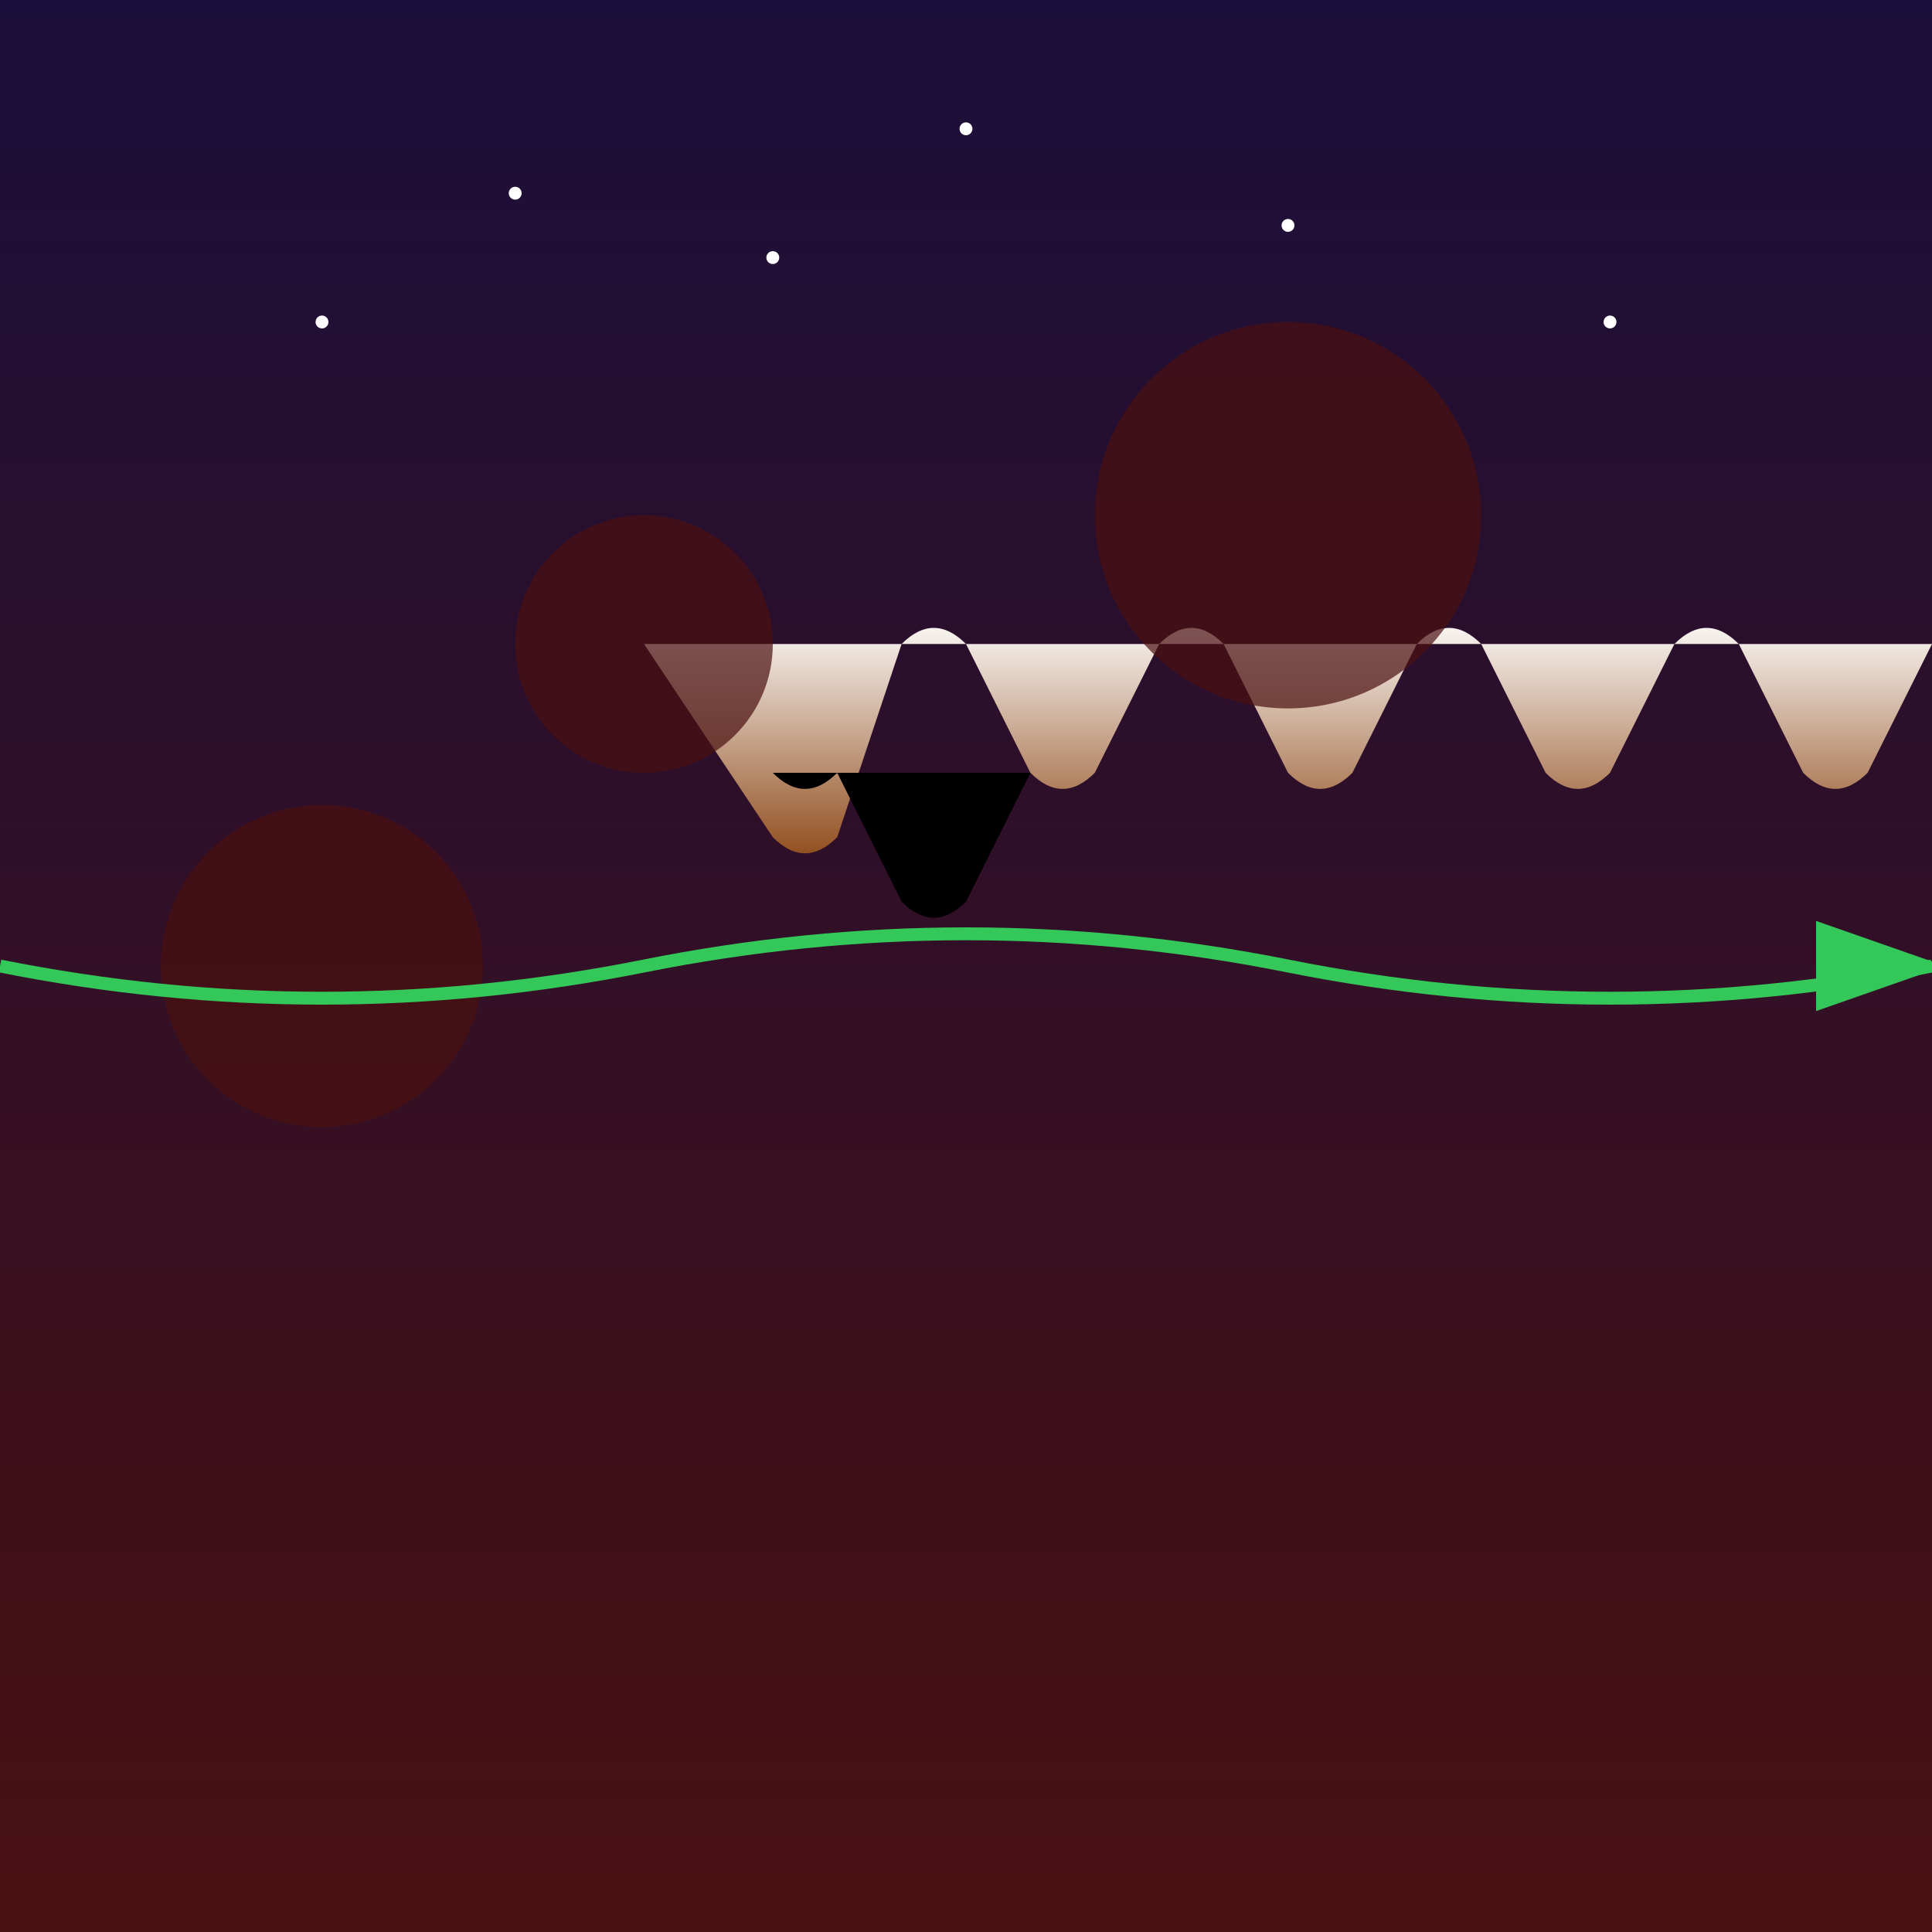 <svg viewBox="0 0 300 300" xmlns="http://www.w3.org/2000/svg">
  <!-- Background -->
  <defs>
    <linearGradient id="moon-sky" x1="0%" y1="0%" x2="0%" y2="100%">
      <stop offset="0%" style="stop-color:#1A0F3B;stop-opacity:1" />
      <stop offset="100%" style="stop-color:#4A1010;stop-opacity:1" />
    </linearGradient>
    
    <!-- Field gradient -->
    <linearGradient id="field" x1="0%" y1="0%" x2="0%" y2="100%">
      <stop offset="0%" style="stop-color:#34C759;stop-opacity:1" />
      <stop offset="100%" style="stop-color:#2B7D2B;stop-opacity:1" />
    </linearGradient>
    
    <!-- Cow gradient -->
    <linearGradient id="cow" x1="0%" y1="0%" x2="0%" y2="100%">
      <stop offset="0%" style="stop-color:#FFFFFF;stop-opacity:1" />
      <stop offset="100%" style="stop-color:#8B4513;stop-opacity:1" />
    </linearGradient>
    
    <!-- Clip path for fields -->
    <clipPath id="fieldClip">
      <path d="M0,150 C100,100 200,100 300,150 C220,180 280,180 300,150" />
    </clipPath>
  </defs>

  <!-- Background sky -->
  <rect width="300" height="300" fill="url(#moon-sky)" />
  
  <!-- Floating fields -->
  <g clip-path="url(#fieldClip)">
    <path d="M0,100 Q100,50 200,100 Q300,150 400,100" fill="url(#field)" />
  </g>

  <!-- Cows -->
  <g transform="translate(100,100)">
    <!-- Cow 1 -->
    <path d="M0,0 L20,30 Q25,35 30,30 L40,0 Q45,-5 50,0 L60,20 Q65,25 70,20 L80,0 Q85,-5 90,0 L100,20 Q105,25 110,20 L120,0 Q125,-5 130,0 L140,20 Q145,25 150,20 L160,0 Q165,-5 170,0 L180,20 Q185,25 190,20 L200,0 Q205,-5 210,0" fill="url(#cow)" />
    <path d="M20,20 Q25,25 30,20 L40,40 Q45,45 50,40 L60,20" fill="#000" />
    
    <!-- Cow 2 (upside down) -->
    <path transform="translate(200,50) scale(1,-1)" d="M0,0 L20,30 Q25,35 30,30 L40,0 Q45,-5 50,0 L60,20 Q65,25 70,20 L80,0 Q85,-5 90,0 L100,20 Q105,25 110,20 L120,0 Q125,-5 130,0 L140,20 Q145,25 150,20 L160,0 Q165,-5 170,0 L180,20 Q185,25 190,20 L200,0 Q205,-5 210,0" fill="url(#cow)" />
    <path transform="translate(220,70) scale(1,-1)" d="M20,20 Q25,25 30,20 L40,40 Q45,45 50,40 L60,20" fill="#000" />
  </g>

  <!-- Moon craters -->
  <circle cx="100" cy="100" r="20" fill="#4A1010" opacity="0.7" />
  <circle cx="200" cy="80" r="30" fill="#4A1010" opacity="0.7" />
  <circle cx="50" cy="150" r="25" fill="#4A1010" opacity="0.7" />

  <!-- Stars -->
  <g fill="#FFFFFF">
    <circle cx="50" cy="50" r="1" />
    <circle cx="80" cy="30" r="1" />
    <circle cx="120" cy="40" r="1" />
    <circle cx="150" cy="20" r="1" />
    <circle cx="200" cy="35" r="1" />
    <circle cx="250" cy="50" r="1" />
  </g>

  <!-- Grass details -->
  <path d="M0,150 Q50,160 100,150 Q150,140 200,150 Q250,160 300,150" stroke="#34C759" stroke-width="2" fill="none" marker-end="url(#arrow)" />
  <defs>
    <marker id="arrow" markerWidth="10" markerHeight="7" refX="9" refY="3.5" orient="auto">
      <polygon points="0 0, 10 3.5, 0 7" fill="#34C759"/>
    </marker>
  </defs>
</svg>